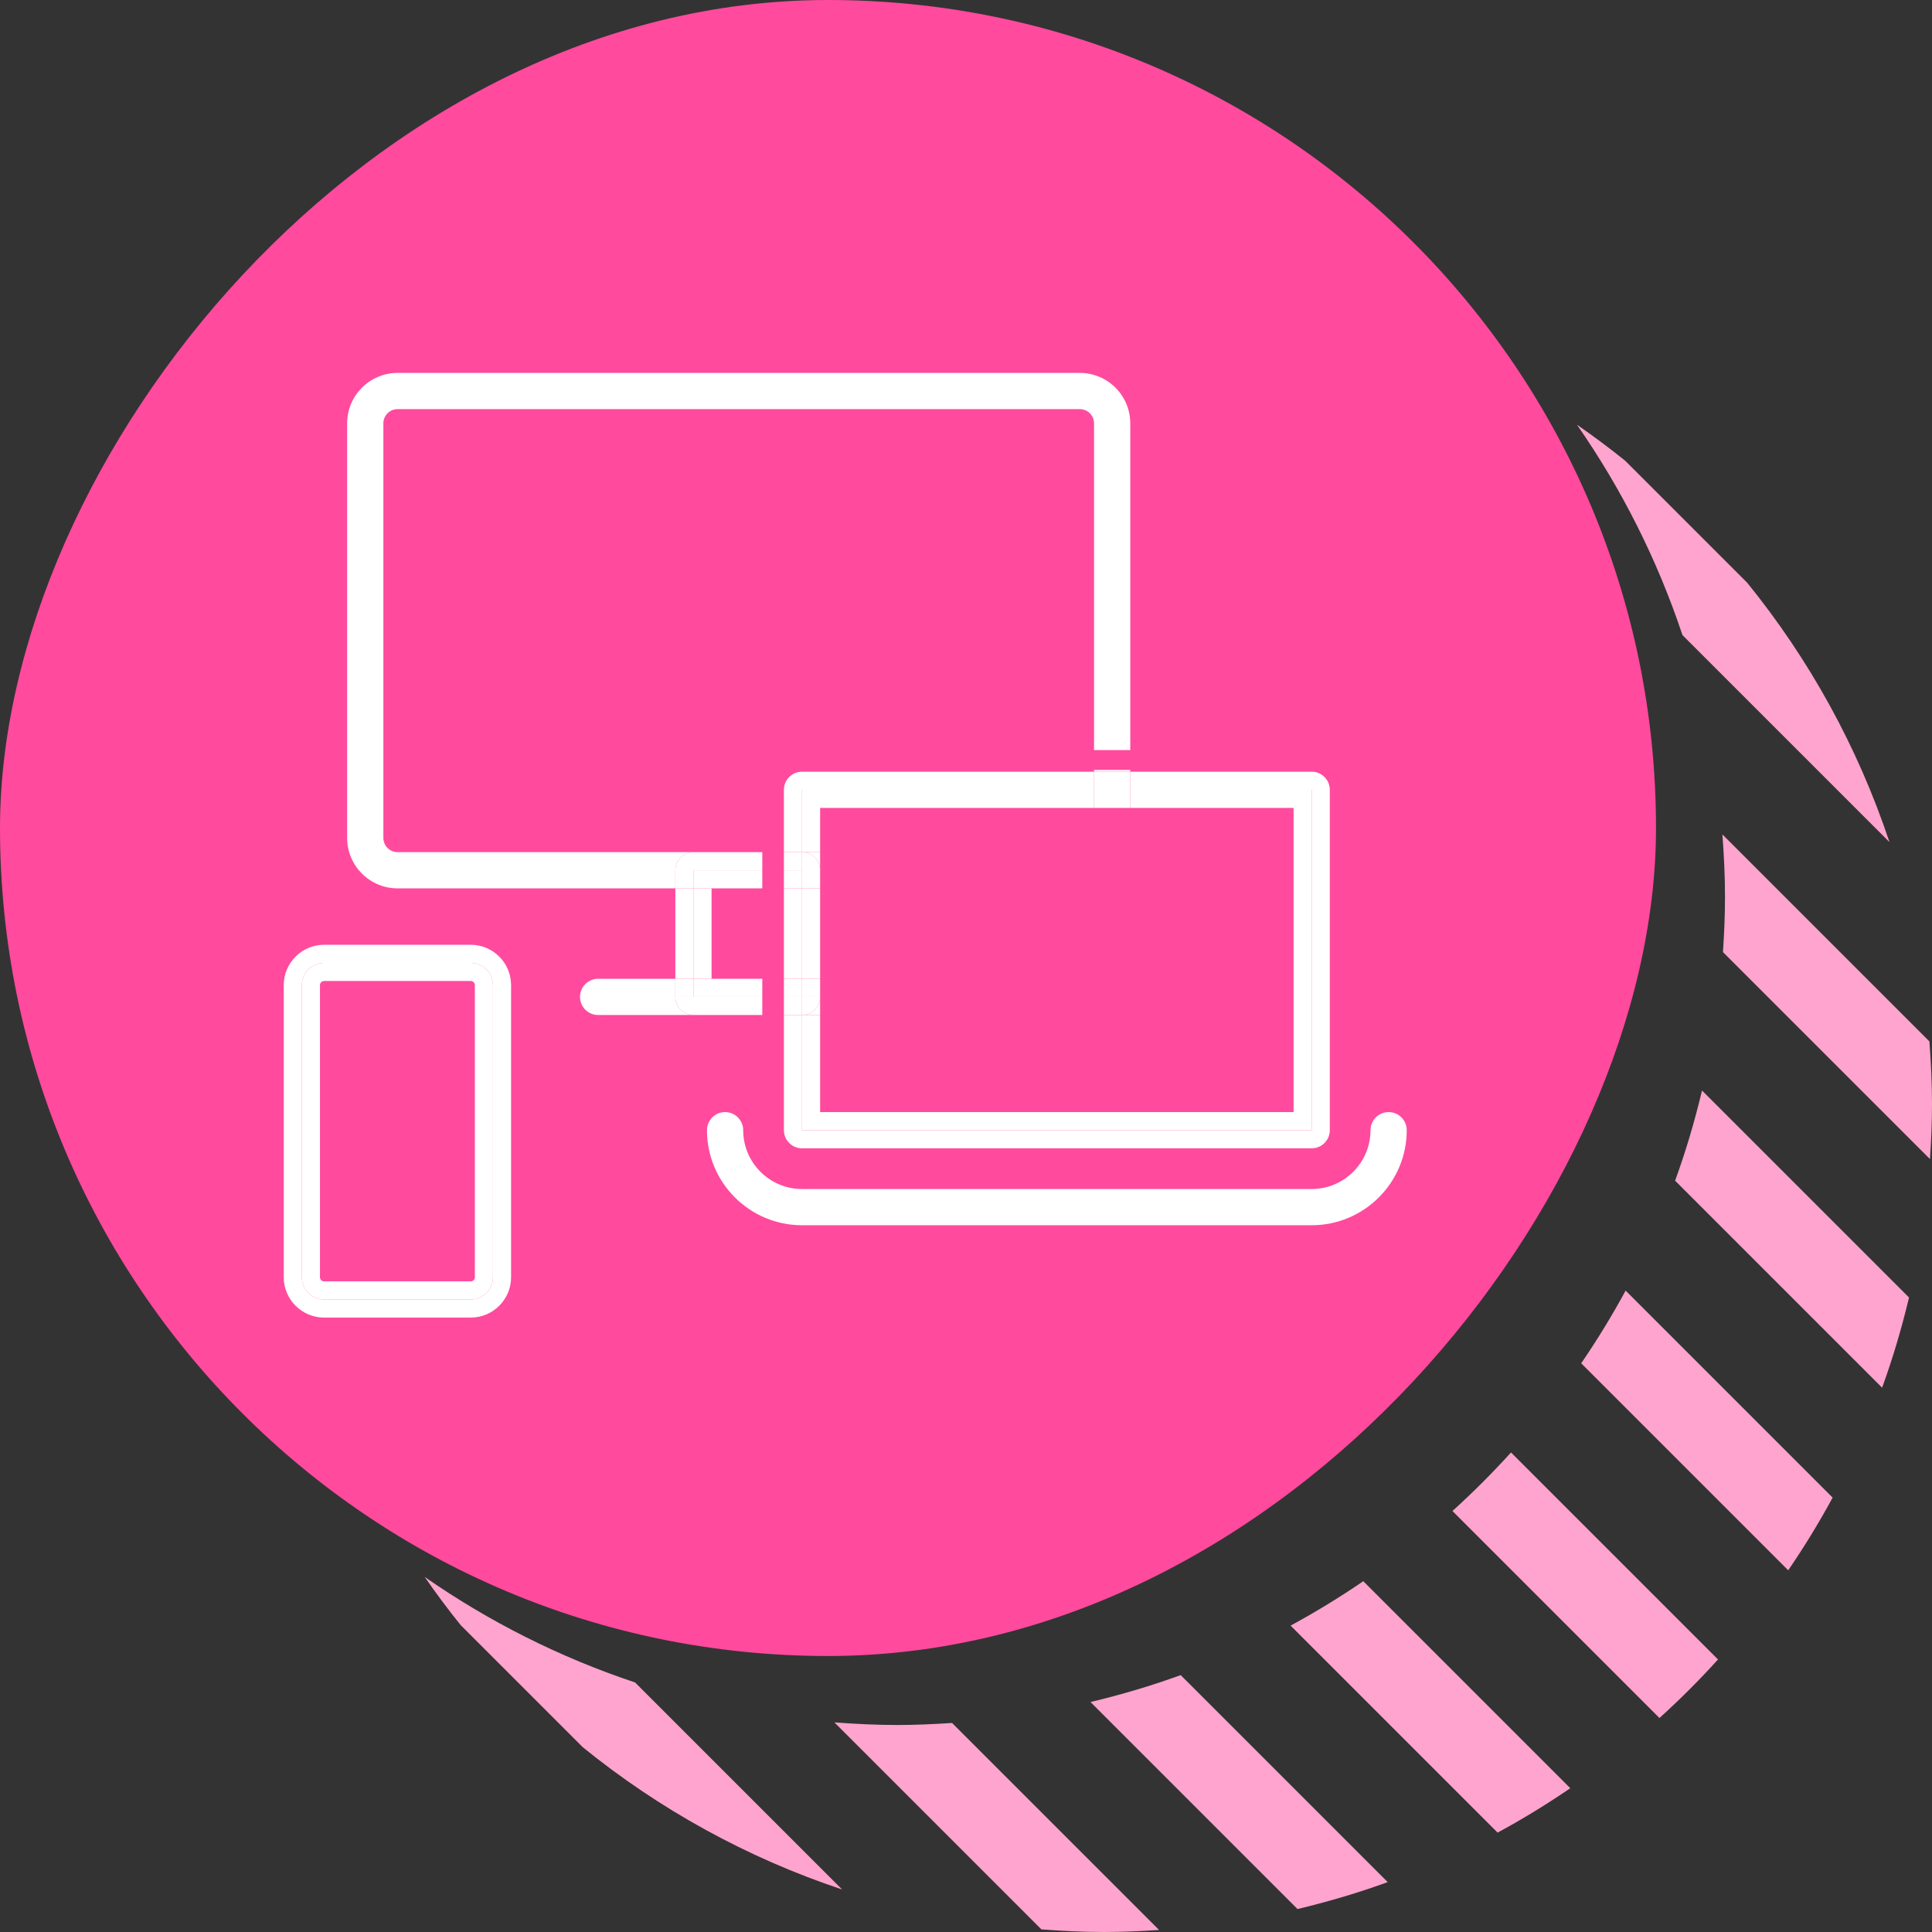 <?xml version="1.0" encoding="UTF-8"?> <svg xmlns="http://www.w3.org/2000/svg" xmlns:xlink="http://www.w3.org/1999/xlink" id="Layer_2" viewBox="0 0 160 160"><rect x="0" y="0" width="160" height="160" fill="#333333" stroke="none"/><defs><style>.cls-1{fill:none;}.cls-2{fill:#ff4a9e;}.cls-3{fill:#fff;}.cls-4{fill:#ffa4ce;}</style><symbol id="Circle_Stripe_Shadow" viewBox="0 0 160 160"><g><g><path class="cls-1" d="M15.308,48.257l10.093-10.092c-3.704,3.006-7.087,6.388-10.093,10.092Z"></path><path class="cls-1" d="M121.835,134.6l-10.092,10.092c3.703-3.006,7.086-6.388,10.092-10.092Z"></path><path class="cls-4" d="M29.407,35.169c-1.37,.955-2.713,1.946-4.007,2.996l-10.093,10.092c-5.134,6.326-9.153,13.585-11.785,21.482l17.143-17.143c2.087-6.26,5.046-12.117,8.742-17.427Z"></path><path class="cls-4" d="M17.143,74.286h0c0-1.746,.087-3.47,.215-5.183L.215,86.246c-.128,1.713-.215,3.438-.215,5.183,0,1.535,.068,3.052,.167,4.562l17.144-17.143c-.1-1.509-.168-3.027-.168-4.561Z"></path><path class="cls-4" d="M19.046,90.313L1.903,107.455c.609,2.545,1.345,5.041,2.229,7.467l17.143-17.143c-.885-2.426-1.62-4.922-2.229-7.467Z"></path><path class="cls-4" d="M25.373,106.882l-17.143,17.143c1.123,2.075,2.354,4.082,3.678,6.02l17.143-17.143c-1.324-1.939-2.555-3.946-3.678-6.02Z"></path><path class="cls-4" d="M34.865,120.287l-17.143,17.143c1.534,1.695,3.153,3.313,4.849,4.848l17.143-17.143c-1.695-1.535-3.313-3.153-4.849-4.848Z"></path><path class="cls-4" d="M47.099,130.949l-17.143,17.143c1.938,1.324,3.944,2.554,6.019,3.677l17.144-17.143c-2.074-1.123-4.081-2.354-6.02-3.677Z"></path><path class="cls-4" d="M62.221,138.725l-17.143,17.143c2.426,.885,4.921,1.621,7.467,2.23l17.143-17.143c-2.545-.61-5.041-1.345-7.467-2.23Z"></path><path class="cls-4" d="M85.715,142.857h0c-1.534,0-3.052-.069-4.561-.168l-17.144,17.143c1.51,.099,3.027,.167,4.562,.167,1.746,0,3.47-.087,5.183-.215l17.143-17.143c-1.713,.128-3.437,.215-5.182,.215Z"></path><path class="cls-4" d="M90.261,156.478c7.897-2.632,15.156-6.652,21.482-11.786l10.092-10.092c1.051-1.295,2.042-2.638,2.997-4.008-5.311,3.697-11.168,6.656-17.428,8.743l-17.144,17.143Z"></path></g><rect class="cls-2" x="22.857" y="0" width="137.143" height="137.143" rx="68.571" ry="68.571"></rect></g></symbol></defs><g id="Layer_1-2"><use width="160" height="160" transform="translate(160) rotate(-180) scale(1 -1)" xlink:href="#Circle_Stripe_Shadow"></use><g><g><path class="cls-3" d="M38.985,78.242h-12.145c-1.842,0-3.341,1.499-3.341,3.341v24.193c0,1.842,1.499,3.341,3.341,3.341h12.145c1.842,0,3.341-1.499,3.341-3.341v-24.193c0-1.842-1.499-3.341-3.341-3.341Zm1.841,27.534c0,1.017-.824,1.841-1.841,1.841h-12.145c-1.017,0-1.841-.824-1.841-1.841v-24.192c0-1.017,.824-1.841,1.841-1.841h12.145c1.017,0,1.841,.824,1.841,1.841v24.192Z"></path><path class="cls-3" d="M38.985,79.742h-12.145c-1.017,0-1.841,.824-1.841,1.841v24.192c0,1.017,.824,1.841,1.841,1.841h12.145c1.017,0,1.841-.824,1.841-1.841v-24.192c0-1.017-.824-1.841-1.841-1.841Zm.341,26.034c0,.188-.153,.341-.341,.341h-12.145c-.188,0-.341-.153-.341-.341v-24.193c0-.188,.153-.341,.341-.341h12.145c.188,0,.341,.153,.341,.341v24.193Z"></path><path class="cls-3" d="M57.429,70.571h-24.506c-.647,0-1.174-.527-1.174-1.175V35.058c0-.647,.526-1.175,1.174-1.175h56.506c.647,0,1.175,.527,1.175,1.175v27.062h3v-27.062c0-2.302-1.873-4.175-4.175-4.175H32.923c-2.302,0-4.174,1.873-4.174,4.175v34.339c0,2.302,1.872,4.175,4.174,4.175h23.006v-1.5c0-.828,.672-1.5,1.5-1.5Z"></path><path class="cls-3" d="M55.929,82.558h0s-6.396,0-6.396,0h6.396v-1.5h-6.396c-.828,0-1.5,.672-1.5,1.5s.672,1.5,1.5,1.5h7.896c-.828,0-1.5-.672-1.5-1.5Z"></path><rect class="cls-3" x="55.929" y="73.571" width="1.5" height="7.486"></rect><path class="cls-3" d="M57.429,72.071h5.7v-1.5h-5.7c-.828,0-1.5,.672-1.5,1.5v1.5h1.5v-1.5Z"></path><path class="cls-3" d="M63.129,82.557h-7.2c0,.829,.672,1.5,1.5,1.5h5.7v-1.5Z"></path><rect class="cls-3" x="55.929" y="81.058" width="1.5" height="1.5"></rect><rect class="cls-3" x="57.429" y="73.571" width="1.5" height="7.486"></rect><polygon class="cls-3" points="57.429 73.571 58.929 73.571 63.129 73.571 63.129 72.071 57.429 72.071 57.429 73.571"></polygon><polygon class="cls-3" points="57.429 82.557 63.129 82.557 63.129 81.058 58.929 81.058 57.429 81.058 57.429 82.557"></polygon><path class="cls-3" d="M115,92.098c-.828,0-1.5,.672-1.5,1.5,0,2.686-2.186,4.871-4.871,4.871h-42.21c-2.686,0-4.871-2.186-4.871-4.871,0-.828-.672-1.5-1.5-1.5s-1.5,.672-1.5,1.5c0,4.34,3.531,7.871,7.871,7.871h42.21c4.34,0,7.871-3.531,7.871-7.871,0-.828-.672-1.5-1.5-1.5Z"></path><rect class="cls-3" x="90.604" y="63.764" width="3" height=".145"></rect><path class="cls-3" d="M93.604,65.409h15.025v28.188h-42.21v-9.54h-1.5v9.54c0,.828,.672,1.5,1.5,1.5h42.21c.828,0,1.5-.672,1.5-1.5v-28.188c0-.828-.672-1.5-1.5-1.5h-15.025v1.5Z"></path><path class="cls-3" d="M66.419,65.409h24.185v-1.5h-24.185c-.828,0-1.5,.672-1.5,1.5v5.162h1.5v-5.162Z"></path><rect class="cls-3" x="90.604" y="63.909" width="3" height="1.5"></rect><rect class="cls-3" x="64.919" y="70.571" width="1.5" height="1.5"></rect><rect class="cls-3" x="64.919" y="82.557" width="1.5" height="1.5"></rect><rect class="cls-3" x="64.919" y="73.571" width="1.5" height="7.486"></rect><rect class="cls-3" x="64.919" y="72.071" width="1.5" height="1.5"></rect><rect class="cls-3" x="64.919" y="81.058" width="1.5" height="1.5"></rect><polygon class="cls-3" points="66.419 70.571 67.919 70.571 67.919 66.909 90.604 66.909 90.604 65.409 66.419 65.409 66.419 70.571"></polygon><polygon class="cls-3" points="107.129 66.909 107.129 92.098 67.919 92.098 67.919 84.058 66.419 84.058 66.419 93.597 108.629 93.597 108.629 65.409 93.604 65.409 93.604 66.909 107.129 66.909"></polygon><path class="cls-3" d="M67.919,72.071v-1.5h-1.5c.828,0,1.5,.672,1.5,1.5Z"></path><rect class="cls-3" x="90.604" y="65.409" width="3" height="1.5"></rect><path class="cls-3" d="M67.919,82.558c0,.828-.672,1.5-1.5,1.5h1.5v-1.5Z"></path><rect class="cls-3" x="66.419" y="73.571" width="1.5" height="7.486"></rect><path class="cls-3" d="M67.919,72.071c0-.828-.672-1.5-1.5-1.5v3h1.5v-1.5Z"></path><path class="cls-3" d="M67.919,82.558h0s-1.5,0-1.5,0v1.5c.828,0,1.5-.672,1.5-1.5Z"></path><rect class="cls-3" x="66.419" y="81.058" width="1.5" height="1.5"></rect></g><rect class="cls-1" x="20" y="20" width="100" height="100"></rect></g></g></svg> 